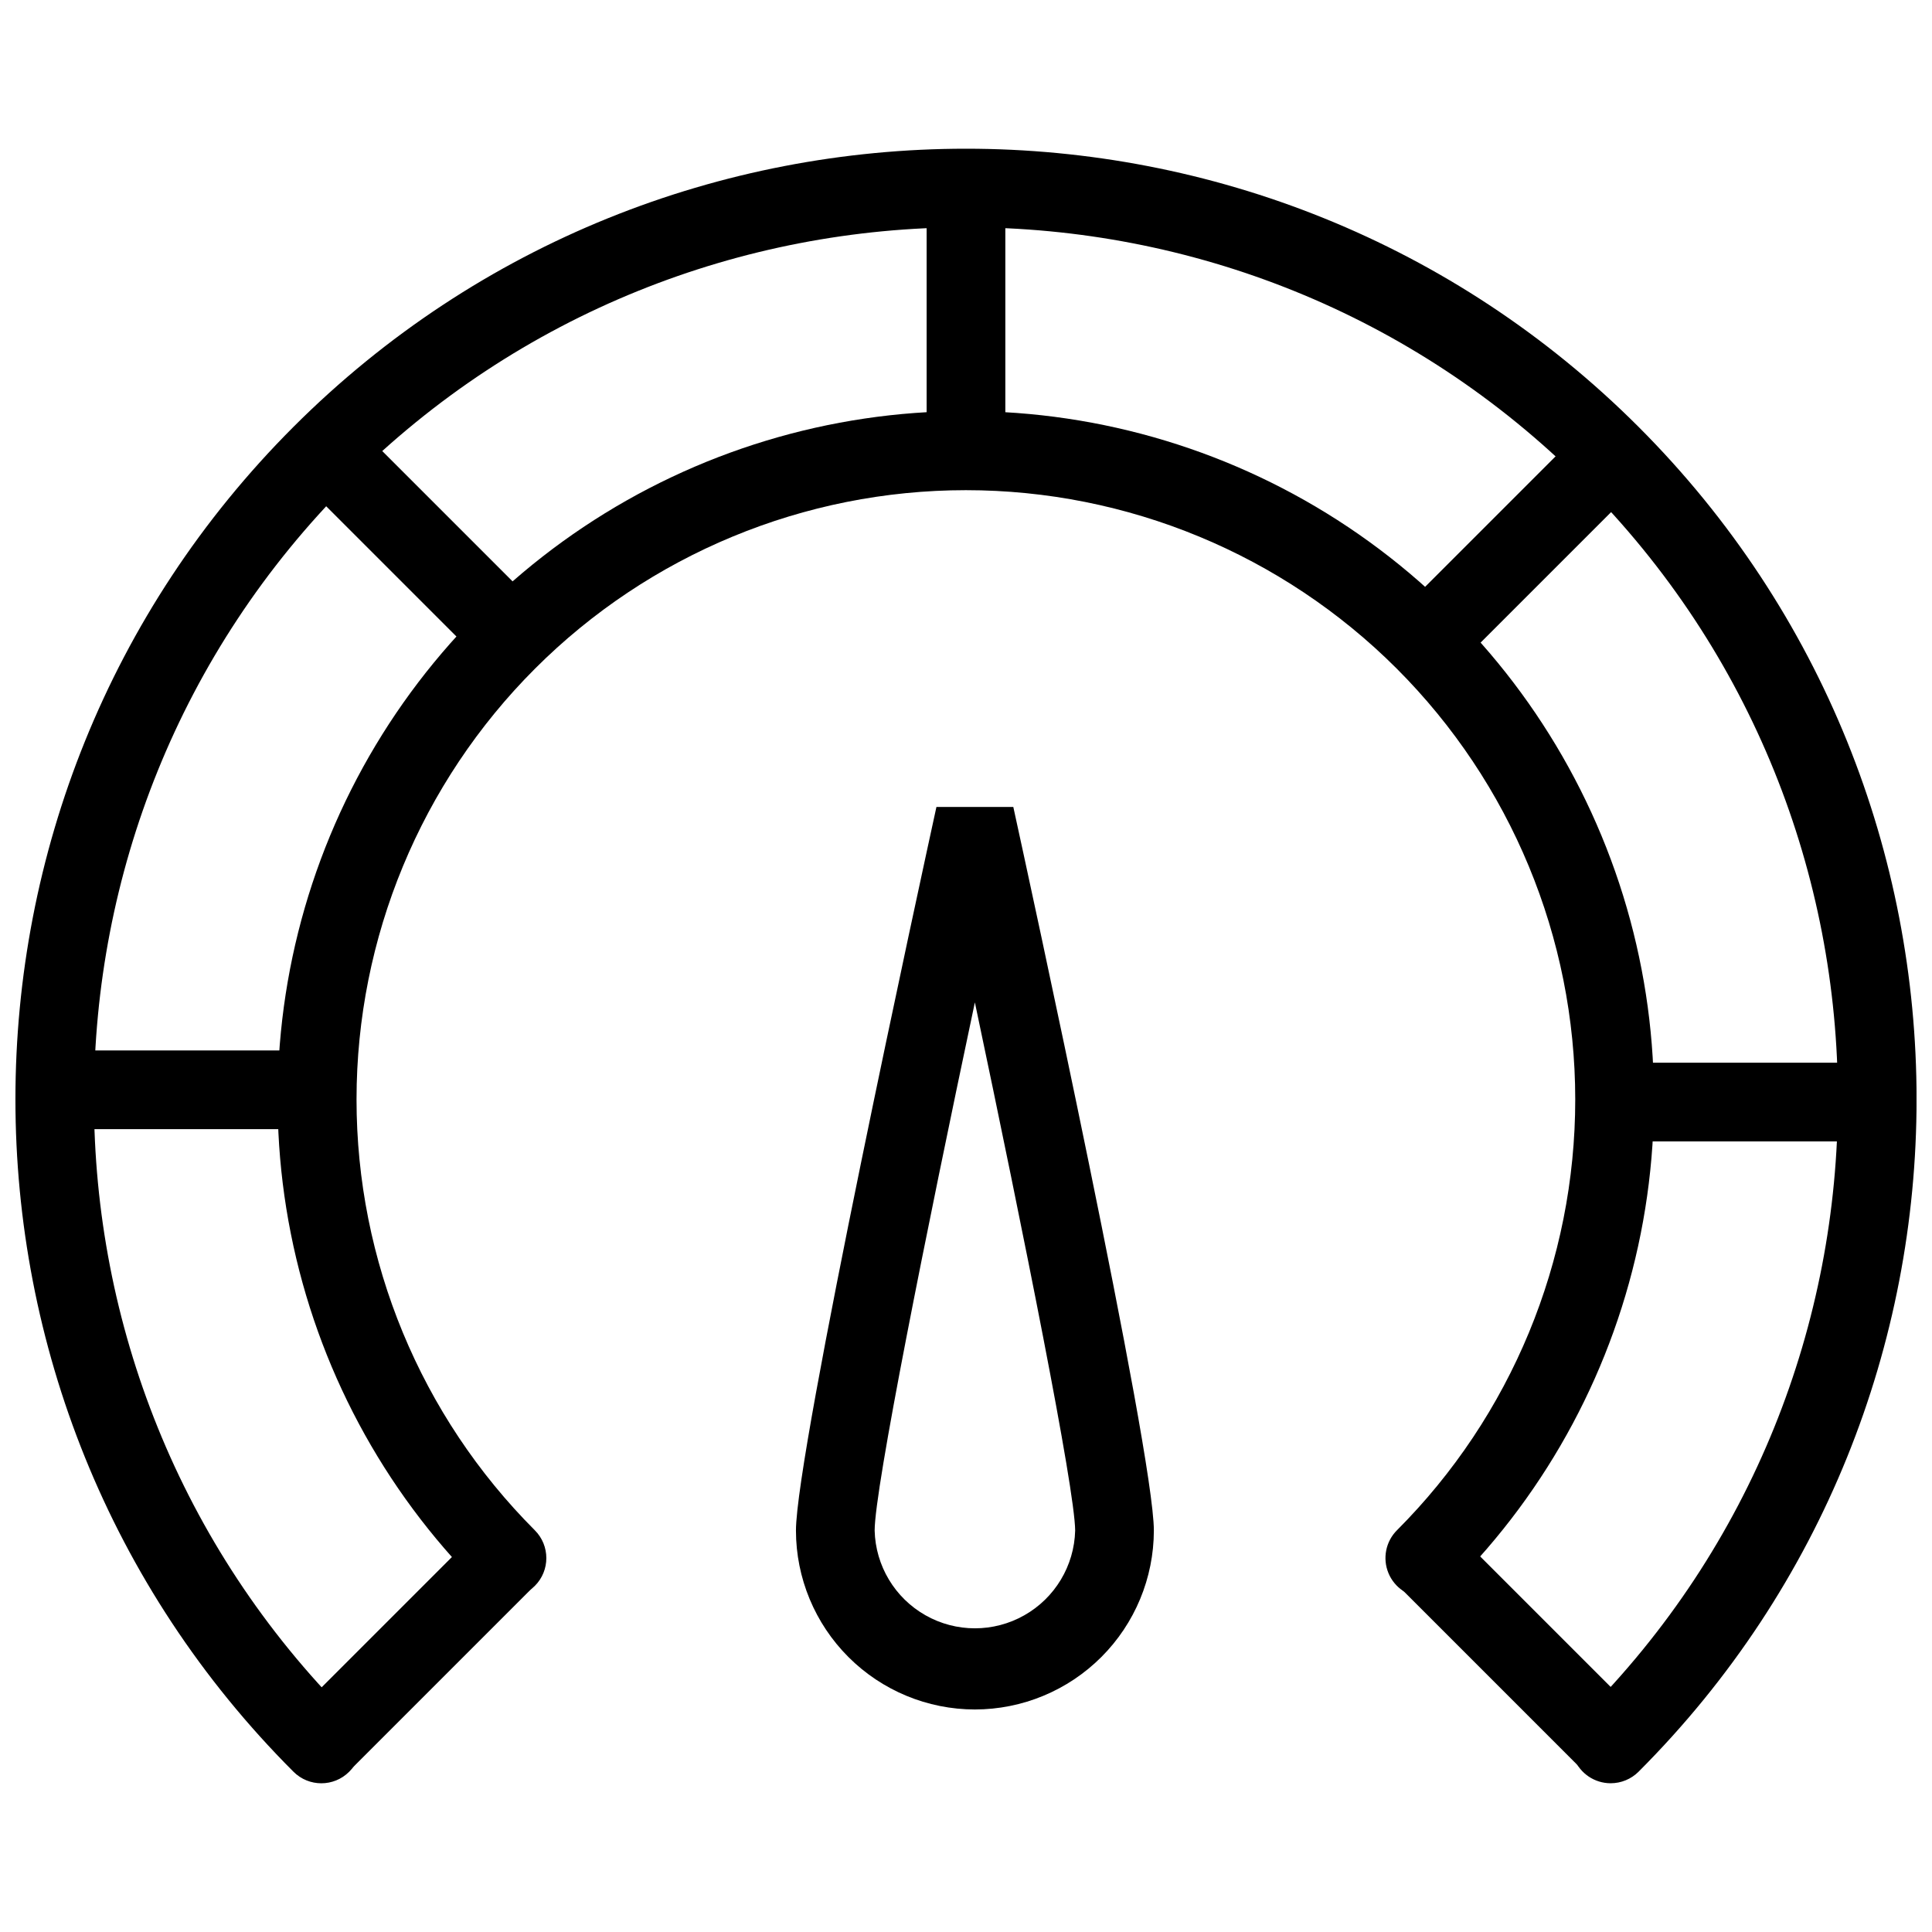<?xml version="1.0" encoding="UTF-8"?>
<!-- Uploaded to: SVG Find, www.svgfind.com, Generator: SVG Find Mixer Tools -->
<svg width="800px" height="800px" version="1.1" viewBox="144 144 512 512" xmlns="http://www.w3.org/2000/svg">
 <defs>
  <clipPath id="a">
   <path d="m148.09 183h503.81v434h-503.81z"/>
  </clipPath>
 </defs>
 <g clip-path="url(#a)">
  <path d="m570.83 616.58c-4.215-0.004-8.016-2.543-9.625-6.438-1.613-3.894-0.723-8.379 2.254-11.359 90.141-90.125 90.141-236.79 0-326.93-90.141-90.141-236.7-90.16-326.93 0-90.227 90.16-90.125 236.8 0 326.93 4.074 4.07 4.078 10.672 0.008 14.746-4.07 4.078-10.672 4.082-14.75 0.012-98.266-98.266-98.266-258.16 0-356.43 98.266-98.266 258.16-98.266 356.43 0 98.266 98.266 98.25 258.16 0 356.43-1.961 1.949-4.617 3.043-7.387 3.039z"/>
 </g>
 <path d="m521.58 567.33c-4.215-0.004-8.016-2.543-9.625-6.438-1.613-3.894-0.723-8.379 2.254-11.359 30.266-30.293 47.258-71.367 47.246-114.19-0.016-42.82-17.035-83.883-47.316-114.16-30.285-30.273-71.352-47.281-114.17-47.281-42.82 0-83.887 17.008-114.17 47.281-30.285 30.273-47.305 71.336-47.316 114.16-0.016 42.82 16.98 83.895 47.242 114.19 4.074 4.07 4.078 10.672 0.008 14.746-4.07 4.078-10.672 4.082-14.746 0.012-25.508-25.508-42.879-58.004-49.918-93.383-7.035-35.379-3.426-72.047 10.379-105.38 13.805-33.324 37.18-61.809 67.172-81.852 29.992-20.039 65.254-30.734 101.32-30.734 36.074 0 71.332 10.695 101.32 30.734 29.992 20.043 53.371 48.527 67.172 81.852 13.805 33.328 17.418 69.996 10.379 105.38s-24.41 67.875-49.914 93.383c-1.945 1.934-4.574 3.027-7.32 3.039z"/>
 <path d="m389.57 192.57h20.855v62.996h-20.855z"/>
 <path d="m225.15 272.87 14.746-14.746 41.754 41.754-14.746 14.746z"/>
 <path d="m161.87 422.38h59.047v20.855h-59.047z"/>
 <path d="m229.8 615.76c-4.215-0.004-8.016-2.543-9.629-6.438-1.613-3.894-0.723-8.379 2.258-11.359l47.348-47.348c4.07-4.074 10.672-4.078 14.75-0.008 4.074 4.07 4.078 10.672 0.008 14.746l-47.363 47.363c-1.957 1.953-4.609 3.047-7.371 3.043z"/>
 <path d="m570.44 615.82c-2.773 0.02-5.438-1.086-7.387-3.055l-48.551-48.551c-4.07-4.074-4.066-10.68 0.008-14.75 4.078-4.07 10.68-4.066 14.75 0.008l48.551 48.551c2.977 2.984 3.867 7.465 2.258 11.359-1.613 3.894-5.414 6.438-9.629 6.438z"/>
 <path d="m577.39 425.63h59.047v20.855h-59.047z"/>
 <path d="m518.98 302.2 41.754-41.754 14.746 14.746-41.754 41.754z"/>
 <path d="m402.35 597.03c-12.57-0.012-24.625-5.012-33.512-13.902-8.891-8.891-13.891-20.941-13.902-33.512 0-20.941 33.43-174.34 37.227-191.76h20.375c3.812 17.422 37.246 170.82 37.246 191.76-0.02 12.57-5.023 24.625-13.914 33.512-8.891 8.891-20.945 13.891-33.52 13.902zm0-187.39c-12.969 61.227-26.559 128.85-26.559 139.98 0.238 9.328 5.352 17.852 13.477 22.449 8.121 4.602 18.062 4.602 26.184 0 8.125-4.598 13.238-13.121 13.477-22.449-0.07-11.133-13.66-78.754-26.578-139.98z"/>
</svg>